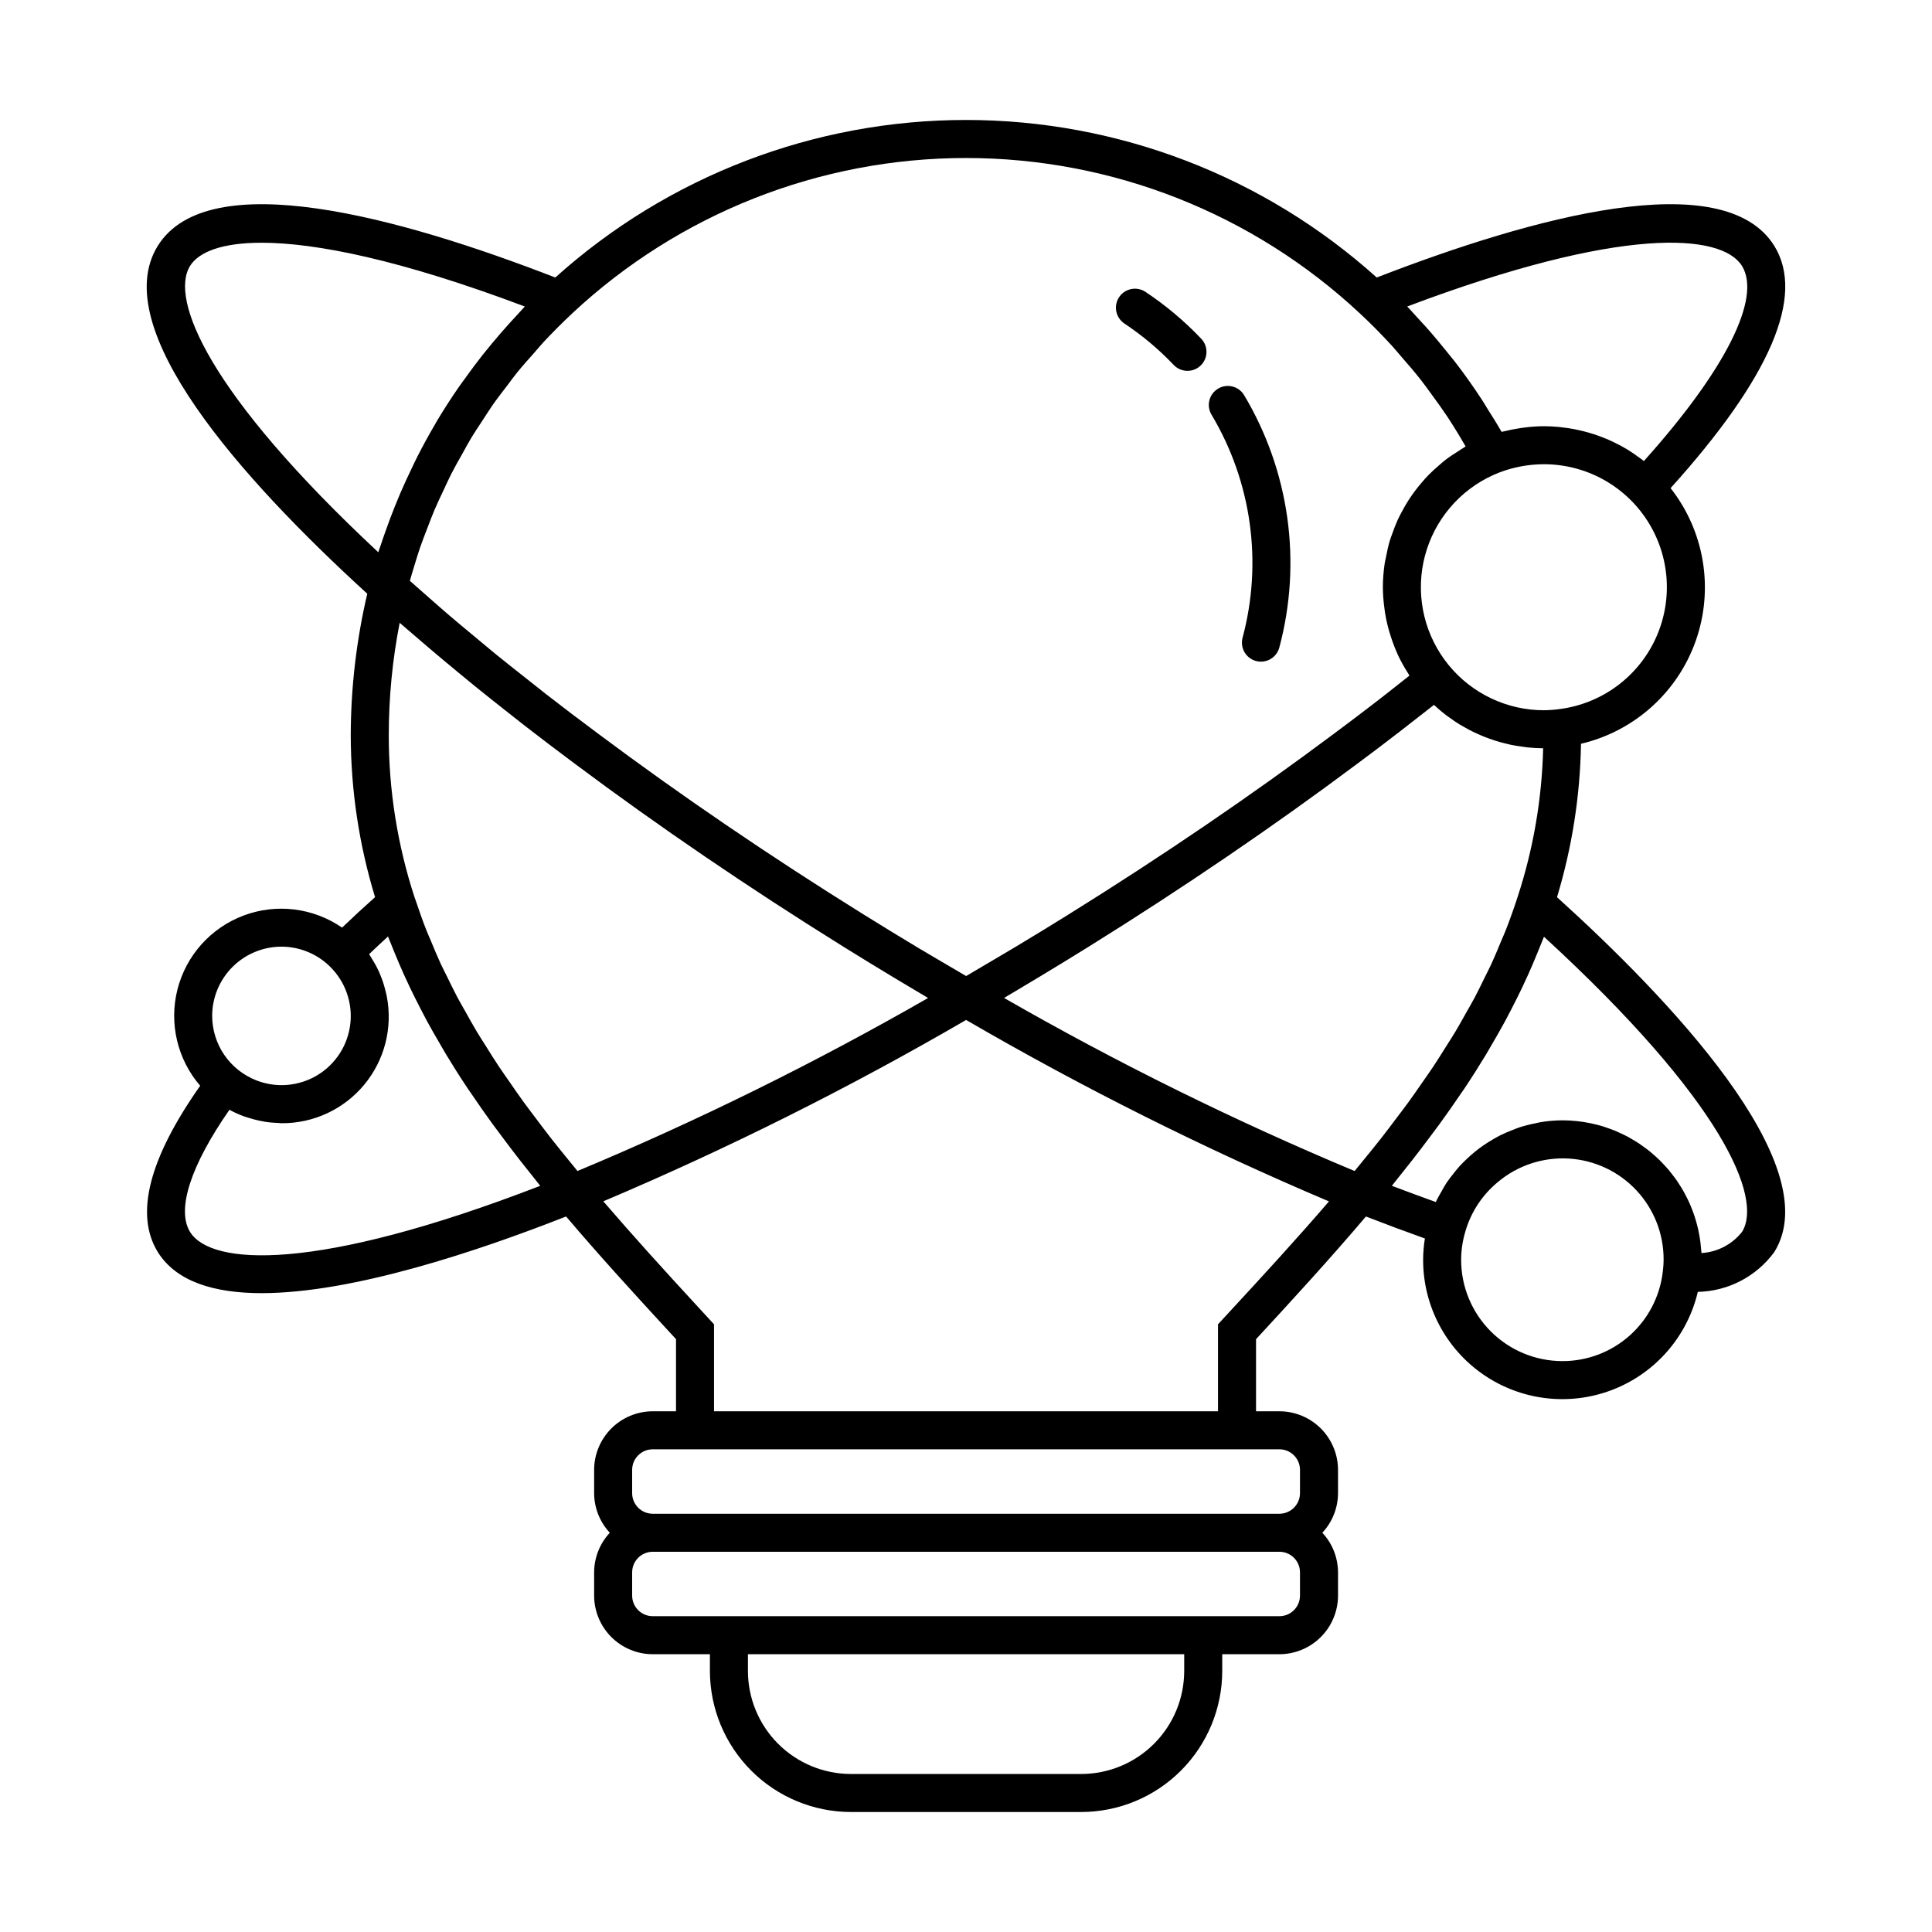<?xml version="1.0" encoding="UTF-8"?>
<!-- Uploaded to: SVG Repo, www.svgrepo.com, Generator: SVG Repo Mixer Tools -->
<svg fill="#000000" width="800px" height="800px" version="1.1" viewBox="144 144 512 512" xmlns="http://www.w3.org/2000/svg">
 <g>
  <path d="m614.2 209.15c-13.406-21.523-64.027-7.637-105.35 8.395-29.879-26.879-68.652-41.754-108.84-41.754-40.191 0-78.965 14.871-108.85 41.754-41.32-16.039-91.945-29.918-105.35-8.387-13.492 21.773 22.117 61.672 55.43 92.102v0.008l0.09 0.082c-2.883 12.301-4.352 24.891-4.379 37.527 0.031 14.531 2.203 28.98 6.445 42.879-2.859 2.539-5.773 5.231-8.746 8.074v-0.004c-7.641-5.266-17.379-6.469-26.07-3.211-8.691 3.258-15.242 10.559-17.539 19.555-2.297 8.992-0.051 18.539 6.012 25.566-13.531 19.227-17.402 34.07-11.234 44.066 4.906 7.875 14.977 10.895 27.535 10.895 24.059 0 57.133-11.062 80.605-20.297l0.027 0.031 0.059-0.023c8.664 10.207 17.77 20.176 26.645 29.809l2.461 2.672v19.117l-6.164-0.004c-4.117 0.008-8.066 1.645-10.98 4.555-2.91 2.914-4.551 6.863-4.555 10.98v6.16c0.012 3.898 1.496 7.648 4.156 10.496-2.66 2.848-4.144 6.598-4.156 10.496v6.164-0.004c0.004 4.121 1.645 8.07 4.555 10.98 2.914 2.91 6.863 4.551 10.98 4.555h15.148v4.449c0.012 9.906 3.953 19.406 10.957 26.41s16.5 10.945 26.41 10.957h61.039c9.91-0.012 19.406-3.953 26.41-10.957s10.945-16.504 10.957-26.41v-4.449h15.148c4.117-0.004 8.066-1.645 10.98-4.555 2.91-2.91 4.551-6.859 4.555-10.98v-6.16c-0.012-3.898-1.496-7.648-4.156-10.496 2.66-2.848 4.144-6.598 4.156-10.496v-6.16c-0.004-4.117-1.645-8.066-4.555-10.98-2.914-2.91-6.863-4.547-10.98-4.555h-6.191v-19.109l0.262-0.281c9.613-10.402 19.473-21.164 28.84-32.203l0.059 0.023 0.023-0.027c4.856 1.895 10.008 3.816 15.559 5.805h0.004c-0.305 1.875-0.461 3.769-0.469 5.672-0.004 12.168 5.992 23.559 16.027 30.441 10.039 6.879 22.824 8.367 34.172 3.977 11.352-4.391 19.805-14.094 22.598-25.941 8.027-0.164 15.52-4.066 20.262-10.547 14.473-23.176-28.742-67.984-57.578-94.047 3.988-13.195 6.129-26.875 6.356-40.656 14.152-3.328 25.629-13.648 30.438-27.367 4.809-13.723 2.285-28.949-6.695-40.383 26.434-29.297 35.715-50.902 27.48-64.207zm-109.83 17.895c2.941 2.731 5.746 5.582 8.453 8.523 0.91 0.992 1.75 2.043 2.637 3.059 1.746 2 3.481 4.008 5.117 6.094 0.977 1.242 1.887 2.539 2.82 3.812 1.438 1.957 2.859 3.922 4.207 5.945 0.922 1.387 1.793 2.809 2.672 4.231 0.734 1.188 1.426 2.402 2.129 3.609-0.094 0.051-0.176 0.121-0.273 0.176-0.613 0.348-1.172 0.758-1.762 1.129-1.141 0.719-2.269 1.449-3.328 2.262-0.629 0.484-1.207 1.016-1.805 1.531-0.93 0.805-1.84 1.621-2.695 2.496-0.574 0.59-1.109 1.203-1.648 1.824-0.777 0.898-1.52 1.816-2.219 2.777-0.488 0.668-0.953 1.348-1.402 2.043-0.641 1-1.23 2.027-1.785 3.078-0.383 0.723-0.766 1.438-1.105 2.184-0.512 1.117-0.941 2.269-1.355 3.434-0.262 0.738-0.551 1.457-0.77 2.211-0.383 1.301-0.656 2.641-0.918 3.988-0.129 0.66-0.305 1.301-0.402 1.969l0.004 0.004c-0.305 2.055-0.461 4.129-0.469 6.203 0.016 1.867 0.152 3.731 0.414 5.578 0.047 0.348 0.086 0.699 0.141 1.047h-0.004c0.281 1.766 0.672 3.516 1.176 5.231 0.094 0.324 0.207 0.645 0.309 0.965h-0.004c0.543 1.738 1.191 3.438 1.949 5.094l0.055 0.137v-0.004c0.801 1.676 1.707 3.297 2.715 4.856 0.105 0.168 0.18 0.352 0.289 0.516-1.762 1.402-3.527 2.801-5.32 4.199-1.133 0.883-2.246 1.766-3.391 2.648-3.707 2.856-7.461 5.699-11.266 8.527-21.852 16.336-45.496 32.441-70.281 47.871-4.543 2.832-9.23 5.691-14.004 8.562-1.5 0.902-3.055 1.805-4.57 2.707-2.859 1.699-5.731 3.398-8.645 5.098-2.652-1.535-5.356-3.129-8.078-4.742-1.543-0.914-3.043-1.777-4.602-2.715-4.785-2.871-9.645-5.844-14.574-8.91-24.77-15.418-48.414-31.523-70.293-47.879-4.711-3.496-9.312-6.992-13.805-10.48-1.574-1.223-3.066-2.438-4.613-3.656-2.875-2.266-5.762-4.535-8.539-6.793-1.738-1.414-3.383-2.812-5.082-4.223-2.477-2.055-4.969-4.109-7.356-6.148-1.73-1.48-3.375-2.945-5.059-4.418-1.824-1.594-3.644-3.188-5.414-4.773 0.379-1.371 0.789-2.727 1.207-4.082 0.48-1.559 0.945-3.129 1.473-4.668 0.633-1.844 1.344-3.652 2.047-5.465 0.582-1.508 1.145-3.023 1.773-4.512 0.766-1.801 1.609-3.559 2.441-5.324 0.684-1.449 1.332-2.91 2.059-4.336 0.898-1.758 1.883-3.473 2.848-5.195 0.77-1.375 1.504-2.769 2.316-4.117 1.039-1.727 2.168-3.402 3.277-5.09 0.844-1.281 1.645-2.59 2.527-3.848 1.203-1.719 2.504-3.371 3.777-5.043 0.887-1.16 1.727-2.352 2.648-3.488 1.461-1.805 3.023-3.531 4.57-5.273 0.828-0.934 1.605-1.902 2.457-2.816 2.441-2.617 4.981-5.16 7.613-7.621l0.008-0.004v-0.008c28.309-26.449 65.609-41.164 104.36-41.16 38.746 0 76.043 14.719 104.35 41.176zm27.746 109.68c0.797 0.453 1.598 0.887 2.422 1.289 0.508 0.246 1.027 0.477 1.543 0.699 0.809 0.352 1.629 0.68 2.461 0.984 0.535 0.195 1.07 0.383 1.613 0.559 0.863 0.277 1.742 0.512 2.625 0.73 0.523 0.129 1.043 0.273 1.574 0.383 1.012 0.211 2.039 0.367 3.07 0.504 0.41 0.055 0.816 0.137 1.23 0.18 1.418 0.148 2.848 0.238 4.293 0.246h0.004c-0.32 13.449-2.617 26.781-6.82 39.559-0.957 2.953-2.012 5.898-3.164 8.836-0.371 0.949-0.816 1.902-1.211 2.852-0.824 1.992-1.637 3.981-2.559 5.977-0.531 1.152-1.148 2.316-1.715 3.477-0.879 1.801-1.738 3.594-2.699 5.406-0.672 1.262-1.43 2.543-2.141 3.812-0.965 1.723-1.906 3.438-2.949 5.18-0.809 1.348-1.703 2.719-2.559 4.078-1.066 1.691-2.106 3.379-3.246 5.094-0.938 1.41-1.965 2.856-2.957 4.285-1.184 1.707-2.348 3.402-3.609 5.137-1.074 1.477-2.234 2.988-3.367 4.488-1.309 1.734-2.602 3.461-3.988 5.231-1.215 1.551-2.516 3.141-3.797 4.719-1.047 1.293-2.106 2.594-3.195 3.906l0.004-0.008c-31.879-13.332-62.895-28.648-92.863-45.848h0.004l-0.027-0.016c1.742-1.027 3.43-2.051 5.152-3.078 1.367-0.816 2.731-1.625 4.082-2.438 4.504-2.715 8.949-5.422 13.25-8.102 25.027-15.582 48.914-31.852 70.973-48.34 3.852-2.856 7.656-5.734 11.41-8.633 1.168-0.898 2.297-1.797 3.453-2.699 1.871-1.457 3.766-2.914 5.602-4.375 1.02 0.961 2.09 1.859 3.191 2.711 0.293 0.227 0.609 0.422 0.906 0.641 0.863 0.629 1.738 1.242 2.644 1.801 0.441 0.27 0.906 0.516 1.359 0.773zm-142.16 71.75c-29.984 17.211-61.016 32.523-92.914 45.852-1.121-1.355-2.215-2.699-3.293-4.035-1.23-1.523-2.488-3.062-3.66-4.562-1.426-1.82-2.754-3.598-4.098-5.383-1.094-1.453-2.219-2.922-3.258-4.352-1.301-1.793-2.504-3.551-3.727-5.312-0.949-1.371-1.934-2.754-2.836-4.109-1.191-1.789-2.281-3.551-3.387-5.316-0.809-1.289-1.66-2.586-2.422-3.863-1.09-1.82-2.078-3.613-3.082-5.414-0.668-1.195-1.383-2.398-2.012-3.582-1.008-1.898-1.91-3.781-2.832-5.664-0.523-1.07-1.094-2.148-1.59-3.215-0.949-2.051-1.789-4.098-2.637-6.141-0.371-0.898-0.797-1.797-1.148-2.695-1.031-2.621-1.961-5.25-2.836-7.879-0.105-0.312-0.234-0.621-0.336-0.934h-0.004c-4.539-13.879-6.856-28.391-6.859-42.992 0.004-10.012 0.969-20 2.891-29.828 1.082 0.953 2.242 1.918 3.344 2.871 1.504 1.301 3.016 2.606 4.555 3.91 2.488 2.113 5.031 4.234 7.609 6.359 1.559 1.285 3.102 2.566 4.691 3.856 2.836 2.297 5.75 4.602 8.684 6.91 1.402 1.102 2.766 2.199 4.188 3.301 4.394 3.406 8.883 6.812 13.469 10.227 22.09 16.516 45.977 32.785 70.984 48.355 4.644 2.894 9.211 5.676 13.734 8.398 1.344 0.809 2.656 1.586 3.988 2.379 1.594 0.953 3.219 1.938 4.793 2.859zm-195.59-194c2.281-3.668 8.367-6.148 18.969-6.148 14.367 0 37.031 4.562 69.754 16.906-0.5 0.512-0.957 1.059-1.449 1.578-0.895 0.945-1.766 1.91-2.637 2.871-1.578 1.746-3.117 3.523-4.617 5.328-0.828 0.996-1.652 1.996-2.457 3.012-1.547 1.957-3.031 3.957-4.484 5.981-0.637 0.887-1.301 1.758-1.922 2.66-2.016 2.93-3.953 5.91-5.773 8.965-0.141 0.238-0.262 0.484-0.402 0.723-1.664 2.824-3.238 5.699-4.723 8.621-0.531 1.039-1.016 2.102-1.523 3.152-1.051 2.176-2.066 4.363-3.019 6.586-0.516 1.207-1.012 2.422-1.5 3.641-0.871 2.172-1.691 4.363-2.465 6.574-0.422 1.207-0.855 2.406-1.25 3.625-0.195 0.605-0.43 1.195-0.621 1.801-45.184-42.129-55.301-67.125-49.879-75.875zm24.215 180.4h0.004c4.691 0.004 9.207 1.805 12.613 5.031l0.211 0.207c4.078 3.969 6.082 9.605 5.422 15.258-0.656 5.656-3.906 10.68-8.789 13.602-4.887 2.922-10.852 3.41-16.145 1.32-3.43-1.348-6.379-3.695-8.461-6.734-2.078-3.043-3.199-6.641-3.211-10.328 0.008-4.867 1.941-9.531 5.383-12.973 3.441-3.441 8.109-5.379 12.977-5.383zm-24.203 75.617c-3.66-5.93 0.137-17.609 10.426-32.387v-0.004c1.176 0.645 2.398 1.203 3.656 1.672 0.41 0.156 0.828 0.27 1.246 0.406 0.984 0.32 1.984 0.59 2.996 0.805 0.52 0.109 1.035 0.219 1.566 0.301 1.211 0.188 2.438 0.293 3.664 0.32 0.219 0.004 0.434 0.059 0.652 0.059 8.465 0.066 16.512-3.672 21.922-10.184s7.613-15.105 6-23.418c-0.086-0.477-0.219-0.938-0.332-1.406-0.285-1.219-0.652-2.414-1.102-3.582-0.191-0.5-0.383-0.992-0.602-1.48-0.547-1.207-1.18-2.371-1.895-3.488-0.215-0.344-0.391-0.703-0.621-1.035-0.047-0.07-0.078-0.145-0.129-0.215 1.691-1.613 3.359-3.172 5-4.676 0.16 0.422 0.352 0.84 0.512 1.262 0.395 1.02 0.828 2.043 1.242 3.062 0.785 1.918 1.602 3.84 2.465 5.762 0.496 1.105 1.016 2.211 1.543 3.316 0.895 1.879 1.84 3.766 2.816 5.656 0.562 1.09 1.125 2.18 1.715 3.277 1.109 2.051 2.297 4.117 3.512 6.188 0.539 0.918 1.047 1.836 1.605 2.758 1.805 2.981 3.703 5.984 5.734 9.023 0.293 0.438 0.621 0.887 0.918 1.324 1.777 2.629 3.625 5.281 5.578 7.969 0.793 1.09 1.645 2.207 2.465 3.309 1.551 2.082 3.133 4.176 4.793 6.301 0.977 1.254 1.992 2.523 3.008 3.793 0.824 1.031 1.59 2.031 2.438 3.074-59.57 23.023-87.242 21.152-92.793 12.238zm263.45 116.34c-0.008 7.234-2.883 14.172-8 19.289-5.117 5.117-12.051 7.996-19.289 8.004h-61.039c-7.238-0.008-14.172-2.887-19.289-8.004-5.117-5.117-7.992-12.055-8-19.289v-4.449h115.62zm30.684-19.984v0.004c-0.004 3.012-2.445 5.453-5.457 5.453h-166.07c-3.012 0-5.453-2.441-5.457-5.453v-6.164c0.004-3.012 2.445-5.453 5.457-5.457h166.07c3.012 0.004 5.453 2.445 5.457 5.457zm0-33.312v6.16c0 3.016-2.445 5.457-5.457 5.461h-166.07c-3.016-0.004-5.457-2.445-5.457-5.461v-6.16c0-3.012 2.445-5.457 5.457-5.457h166.07c3.012 0 5.457 2.445 5.457 5.457zm-18.789-41.766-2.938 3.18v23.051h-133.56v-23.047l-5.125-5.566c-8.078-8.77-16.309-17.832-24.215-27.023 33.023-13.988 65.133-30.039 96.137-48.062l0.023 0.012 0.008-0.004c31.008 18.023 63.113 34.078 96.137 48.074-8.613 10.023-17.652 19.848-26.469 29.387zm88.32 12.938h0.004c-7.113-0.008-13.934-2.836-18.965-7.867-5.027-5.027-7.859-11.848-7.863-18.961 0.004-2.453 0.352-4.891 1.039-7.246l0.086-0.301c1.484-5.129 4.488-9.688 8.609-13.078 5.238-4.406 11.965-6.633 18.793-6.223 6.828 0.406 13.242 3.418 17.918 8.414 4.672 4.996 7.254 11.594 7.211 18.434l-0.004 0.145c-0.004 0.785-0.051 1.566-0.145 2.344-0.027 0.238-0.039 0.457-0.078 0.711-0.762 6.519-3.894 12.527-8.801 16.883-4.902 4.359-11.242 6.758-17.801 6.746zm47.602-34.238v0.004h0.004c-2.621 3.312-6.523 5.344-10.738 5.598-0.02-0.379-0.078-0.742-0.109-1.117-0.043-0.523-0.09-1.043-0.152-1.562-0.086-0.711-0.195-1.414-0.324-2.109-0.09-0.492-0.18-0.984-0.289-1.469-0.156-0.703-0.34-1.395-0.535-2.082-0.133-0.465-0.266-0.926-0.414-1.379-0.227-0.684-0.477-1.355-0.738-2.023-0.172-0.438-0.344-0.875-0.531-1.305-0.289-0.66-0.609-1.305-0.938-1.945-0.207-0.406-0.414-0.816-0.637-1.215-0.355-0.637-0.738-1.25-1.129-1.863-0.238-0.375-0.473-0.754-0.727-1.121-0.418-0.602-0.859-1.18-1.312-1.754-0.27-0.348-0.535-0.699-0.816-1.035-0.477-0.562-0.977-1.102-1.484-1.637-0.297-0.312-0.582-0.633-0.887-0.934-0.535-0.527-1.094-1.02-1.66-1.512-0.316-0.273-0.621-0.562-0.945-0.824-0.598-0.484-1.219-0.934-1.848-1.383-0.324-0.23-0.637-0.477-0.969-0.699-0.668-0.445-1.359-0.852-2.055-1.254-0.32-0.184-0.629-0.383-0.953-0.559-0.746-0.402-1.516-0.758-2.293-1.109-0.301-0.137-0.59-0.289-0.895-0.418-0.867-0.363-1.758-0.676-2.652-0.977-0.23-0.078-0.453-0.172-0.684-0.242-1.055-0.328-2.133-0.602-3.227-0.832-0.086-0.02-0.168-0.047-0.254-0.062v0.008c-2.441-0.504-4.934-0.758-7.43-0.762-1.949 0.012-3.894 0.176-5.816 0.496-0.422 0.066-0.82 0.195-1.238 0.277-1.438 0.273-2.859 0.633-4.254 1.074-0.598 0.195-1.164 0.441-1.746 0.668v-0.004c-1.152 0.434-2.285 0.922-3.391 1.465-0.652 0.328-1.277 0.691-1.91 1.059-0.961 0.555-1.895 1.137-2.797 1.777-0.664 0.465-1.301 0.949-1.93 1.457-0.789 0.637-1.539 1.309-2.273 2.008-0.637 0.605-1.262 1.211-1.855 1.863-0.629 0.691-1.203 1.426-1.781 2.164-0.578 0.742-1.164 1.469-1.688 2.258-0.492 0.738-0.906 1.531-1.344 2.309-0.48 0.855-0.992 1.691-1.406 2.59-0.031 0.066-0.074 0.125-0.102 0.188-4.09-1.469-7.949-2.894-11.633-4.301 0.871-1.066 1.66-2.098 2.504-3.152 0.977-1.215 1.949-2.434 2.891-3.637 1.695-2.168 3.316-4.309 4.898-6.43 0.797-1.066 1.625-2.148 2.391-3.207 1.973-2.715 3.852-5.398 5.641-8.047 0.281-0.414 0.594-0.84 0.871-1.254 2.027-3.035 3.922-6.035 5.727-9.008 0.574-0.949 1.098-1.891 1.648-2.836 1.195-2.043 2.367-4.082 3.461-6.106 0.605-1.117 1.176-2.231 1.75-3.34 0.961-1.863 1.895-3.727 2.773-5.578 0.535-1.129 1.062-2.258 1.57-3.387 0.855-1.898 1.656-3.797 2.43-5.691 0.426-1.039 0.863-2.082 1.266-3.121 0.156-0.402 0.336-0.805 0.488-1.207 47.406 43.52 58.078 69.266 52.48 78.227zm-48.312-138.56c-1.391 0.195-2.789 0.297-4.191 0.312-1.195 0-2.391-0.066-3.578-0.195-9.746-1.082-18.484-6.488-23.805-14.727-5.316-8.234-6.644-18.43-3.621-27.754 3.027-9.324 10.086-16.793 19.227-20.34 3.762-1.434 7.75-2.172 11.777-2.18 11.145-0.004 21.516 5.684 27.5 15.086 5.984 9.402 6.746 21.207 2.023 31.301-4.727 10.094-14.281 17.07-25.332 18.496zm22.316-65.727c-0.641-0.512-1.309-0.973-1.973-1.441-0.254-0.18-0.496-0.375-0.754-0.551-1.09-0.738-2.211-1.422-3.359-2.051-0.25-0.137-0.508-0.246-0.758-0.379-0.906-0.473-1.82-0.922-2.758-1.324-0.418-0.18-0.848-0.34-1.273-0.504-0.793-0.312-1.594-0.609-2.406-0.871-0.473-0.152-0.949-0.293-1.43-0.434-0.797-0.227-1.605-0.43-2.418-0.613-0.484-0.109-0.965-0.219-1.453-0.309-0.879-0.164-1.77-0.289-2.664-0.398-0.422-0.051-0.84-0.121-1.262-0.16-1.324-0.121-2.656-0.195-4-0.195-1.684 0.012-3.363 0.125-5.031 0.336-0.449 0.055-0.895 0.117-1.344 0.188-1.41 0.211-2.805 0.492-4.188 0.836-0.211 0.055-0.43 0.07-0.641 0.129-1.203-2.117-2.512-4.164-3.805-6.219-0.441-0.703-0.852-1.434-1.305-2.129-2.215-3.398-4.551-6.707-7.016-9.922-0.645-0.844-1.332-1.645-1.992-2.477-1.891-2.379-3.84-4.703-5.856-6.977-0.906-1.016-1.824-2.016-2.754-3.008-0.77-0.82-1.492-1.684-2.277-2.488 56.852-21.449 83.336-19.391 88.703-10.762 5.269 8.508-4.422 27.684-25.988 51.723z"/>
  <path d="m455.04 240.71c1.914 2.016 5.106 2.098 7.121 0.184 2.019-1.918 2.102-5.106 0.184-7.121-4.445-4.68-9.402-8.844-14.773-12.418-1.113-0.742-2.473-1.016-3.785-0.754-1.312 0.262-2.469 1.031-3.211 2.148-0.742 1.113-1.012 2.477-0.746 3.789 0.266 1.309 1.043 2.461 2.156 3.203 4.746 3.16 9.125 6.836 13.055 10.969z"/>
  <path d="m473.3 312.99c-0.727 2.688 0.863 5.453 3.547 6.18 2.688 0.727 5.453-0.863 6.18-3.547 6.062-22.645 2.699-46.773-9.32-66.898-1.43-2.387-4.523-3.16-6.91-1.73-2.387 1.434-3.16 4.527-1.727 6.91 10.613 17.773 13.582 39.086 8.23 59.086z"/>
 </g>
</svg>